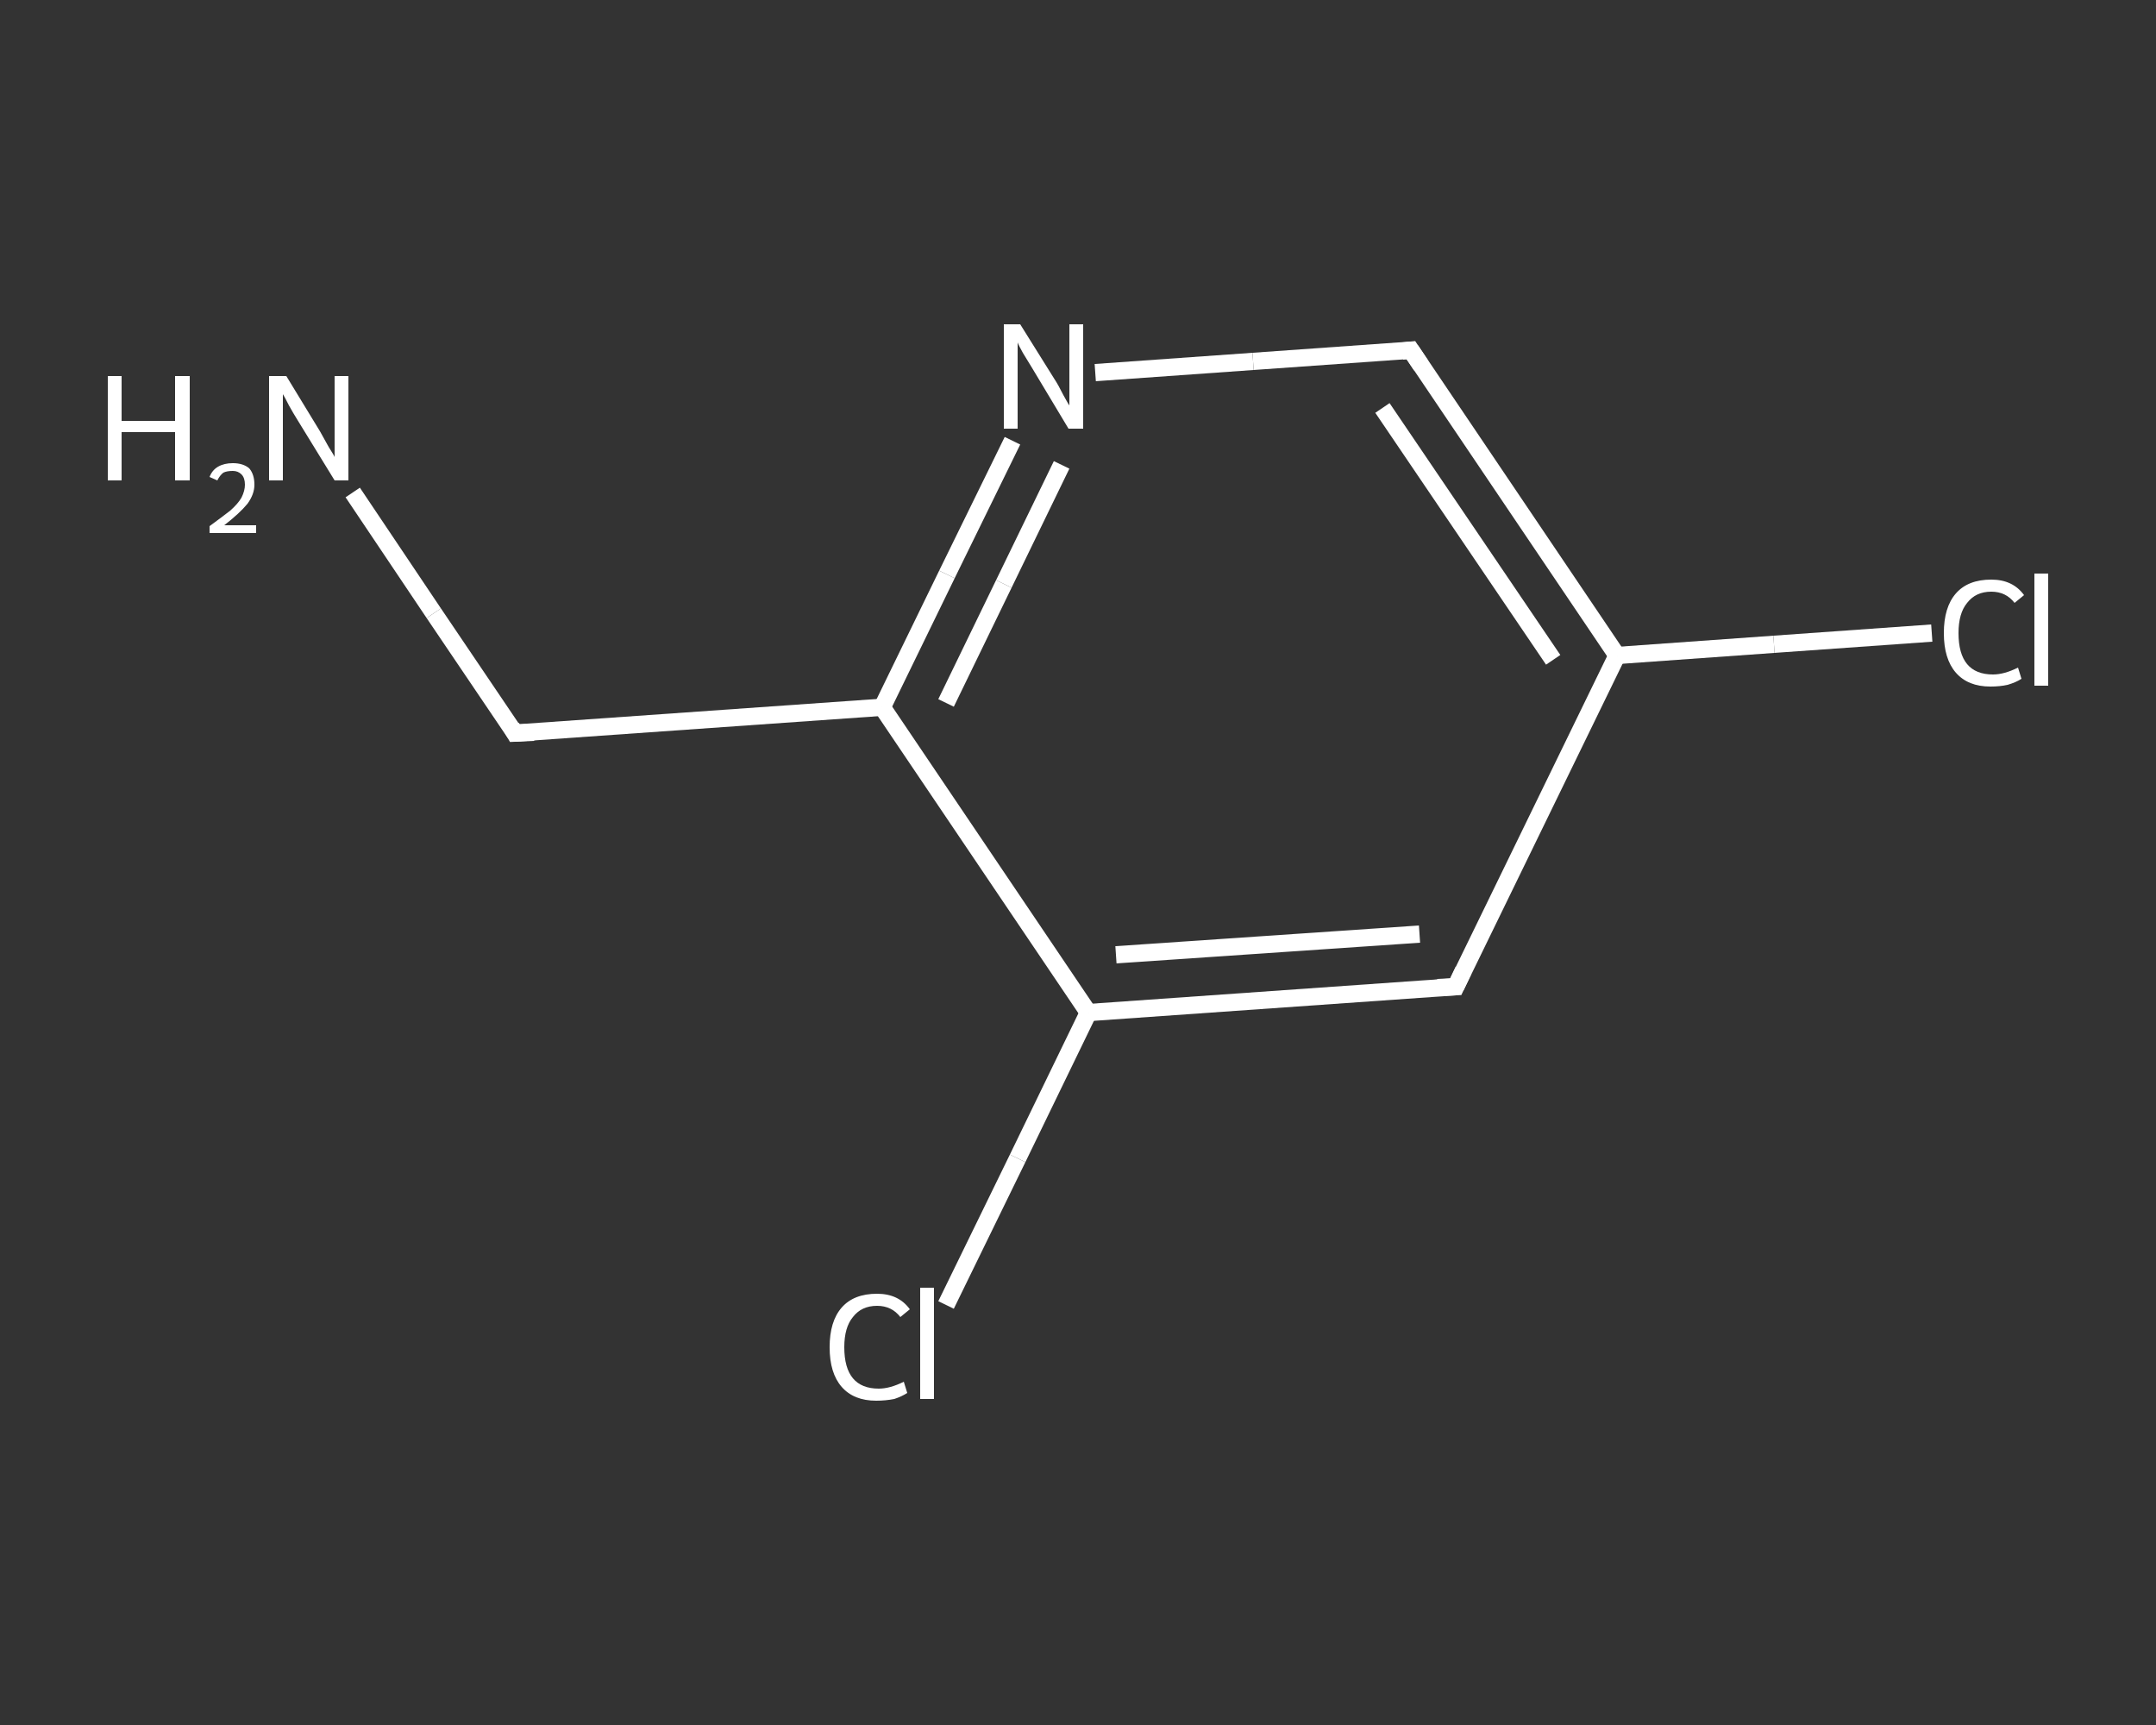 <?xml version='1.0' encoding='iso-8859-1'?>
<svg version='1.1' baseProfile='full'
              xmlns='http://www.w3.org/2000/svg'
                      xmlns:rdkit='http://www.rdkit.org/xml'
                      xmlns:xlink='http://www.w3.org/1999/xlink'
                  xml:space='preserve'
width='250px' height='200px' viewBox='0 0 250 200'>
<rect x="0" y="0" width="250" height="200" fill="#333333" stroke="none"/>
<!-- END OF HEADER -->
<rect style='opacity:1.0;fill:transparent;stroke:none' width='250.0' height='200.0' x='0.0' y='0.0'> </rect>
<path class='bond-0 atom-0 atom-1' d='M 40.9,57.1 L 50.3,71.1' style='fill:none;fill-rule:evenodd;stroke:#FFFFFF;stroke-width:2.0px;stroke-linecap:butt;stroke-linejoin:miter;stroke-opacity:1' />
<path class='bond-0 atom-0 atom-1' d='M 50.3,71.1 L 59.7,85.0' style='fill:none;fill-rule:evenodd;stroke:#FFFFFF;stroke-width:2.0px;stroke-linecap:butt;stroke-linejoin:miter;stroke-opacity:1' />
<path class='bond-1 atom-1 atom-2' d='M 59.7,85.0 L 102.3,82.0' style='fill:none;fill-rule:evenodd;stroke:#FFFFFF;stroke-width:2.0px;stroke-linecap:butt;stroke-linejoin:miter;stroke-opacity:1' />
<path class='bond-2 atom-2 atom-3' d='M 102.3,82.0 L 109.8,66.6' style='fill:none;fill-rule:evenodd;stroke:#FFFFFF;stroke-width:2.0px;stroke-linecap:butt;stroke-linejoin:miter;stroke-opacity:1' />
<path class='bond-2 atom-2 atom-3' d='M 109.8,66.6 L 117.4,51.1' style='fill:none;fill-rule:evenodd;stroke:#FFFFFF;stroke-width:2.0px;stroke-linecap:butt;stroke-linejoin:miter;stroke-opacity:1' />
<path class='bond-2 atom-2 atom-3' d='M 109.7,81.5 L 116.4,67.7' style='fill:none;fill-rule:evenodd;stroke:#FFFFFF;stroke-width:2.0px;stroke-linecap:butt;stroke-linejoin:miter;stroke-opacity:1' />
<path class='bond-2 atom-2 atom-3' d='M 116.4,67.7 L 123.1,53.9' style='fill:none;fill-rule:evenodd;stroke:#FFFFFF;stroke-width:2.0px;stroke-linecap:butt;stroke-linejoin:miter;stroke-opacity:1' />
<path class='bond-3 atom-3 atom-4' d='M 127.0,43.2 L 145.3,41.9' style='fill:none;fill-rule:evenodd;stroke:#FFFFFF;stroke-width:2.0px;stroke-linecap:butt;stroke-linejoin:miter;stroke-opacity:1' />
<path class='bond-3 atom-3 atom-4' d='M 145.3,41.9 L 163.6,40.6' style='fill:none;fill-rule:evenodd;stroke:#FFFFFF;stroke-width:2.0px;stroke-linecap:butt;stroke-linejoin:miter;stroke-opacity:1' />
<path class='bond-4 atom-4 atom-5' d='M 163.6,40.6 L 187.5,76.0' style='fill:none;fill-rule:evenodd;stroke:#FFFFFF;stroke-width:2.0px;stroke-linecap:butt;stroke-linejoin:miter;stroke-opacity:1' />
<path class='bond-4 atom-4 atom-5' d='M 160.3,47.3 L 180.1,76.5' style='fill:none;fill-rule:evenodd;stroke:#FFFFFF;stroke-width:2.0px;stroke-linecap:butt;stroke-linejoin:miter;stroke-opacity:1' />
<path class='bond-5 atom-5 atom-6' d='M 187.5,76.0 L 205.7,74.7' style='fill:none;fill-rule:evenodd;stroke:#FFFFFF;stroke-width:2.0px;stroke-linecap:butt;stroke-linejoin:miter;stroke-opacity:1' />
<path class='bond-5 atom-5 atom-6' d='M 205.7,74.7 L 224.0,73.4' style='fill:none;fill-rule:evenodd;stroke:#FFFFFF;stroke-width:2.0px;stroke-linecap:butt;stroke-linejoin:miter;stroke-opacity:1' />
<path class='bond-6 atom-5 atom-7' d='M 187.5,76.0 L 168.8,114.4' style='fill:none;fill-rule:evenodd;stroke:#FFFFFF;stroke-width:2.0px;stroke-linecap:butt;stroke-linejoin:miter;stroke-opacity:1' />
<path class='bond-7 atom-7 atom-8' d='M 168.8,114.4 L 126.2,117.4' style='fill:none;fill-rule:evenodd;stroke:#FFFFFF;stroke-width:2.0px;stroke-linecap:butt;stroke-linejoin:miter;stroke-opacity:1' />
<path class='bond-7 atom-7 atom-8' d='M 164.6,108.3 L 129.4,110.7' style='fill:none;fill-rule:evenodd;stroke:#FFFFFF;stroke-width:2.0px;stroke-linecap:butt;stroke-linejoin:miter;stroke-opacity:1' />
<path class='bond-8 atom-8 atom-9' d='M 126.2,117.4 L 118.0,134.3' style='fill:none;fill-rule:evenodd;stroke:#FFFFFF;stroke-width:2.0px;stroke-linecap:butt;stroke-linejoin:miter;stroke-opacity:1' />
<path class='bond-8 atom-8 atom-9' d='M 118.0,134.3 L 109.7,151.3' style='fill:none;fill-rule:evenodd;stroke:#FFFFFF;stroke-width:2.0px;stroke-linecap:butt;stroke-linejoin:miter;stroke-opacity:1' />
<path class='bond-9 atom-8 atom-2' d='M 126.2,117.4 L 102.3,82.0' style='fill:none;fill-rule:evenodd;stroke:#FFFFFF;stroke-width:2.0px;stroke-linecap:butt;stroke-linejoin:miter;stroke-opacity:1' />
<path d='M 59.3,84.3 L 59.7,85.0 L 61.9,84.9' style='fill:none;stroke:#FFFFFF;stroke-width:2.0px;stroke-linecap:butt;stroke-linejoin:miter;stroke-opacity:1;' />
<path d='M 162.6,40.7 L 163.6,40.6 L 164.8,42.4' style='fill:none;stroke:#FFFFFF;stroke-width:2.0px;stroke-linecap:butt;stroke-linejoin:miter;stroke-opacity:1;' />
<path d='M 169.7,112.5 L 168.8,114.4 L 166.7,114.5' style='fill:none;stroke:#FFFFFF;stroke-width:2.0px;stroke-linecap:butt;stroke-linejoin:miter;stroke-opacity:1;' />
<path class='atom-0' d='M 12.5 43.6
L 14.1 43.6
L 14.1 48.8
L 20.3 48.8
L 20.3 43.6
L 22.0 43.6
L 22.0 55.7
L 20.3 55.7
L 20.3 50.1
L 14.1 50.1
L 14.1 55.7
L 12.5 55.7
L 12.5 43.6
' fill='#FFFFFF'/>
<path class='atom-0' d='M 24.3 55.3
Q 24.6 54.5, 25.3 54.1
Q 26.0 53.7, 27.0 53.7
Q 28.2 53.7, 28.9 54.3
Q 29.5 55.0, 29.5 56.2
Q 29.5 57.3, 28.7 58.4
Q 27.8 59.5, 26.0 60.9
L 29.7 60.9
L 29.7 61.8
L 24.3 61.8
L 24.3 61.0
Q 25.8 59.9, 26.7 59.2
Q 27.6 58.4, 28.0 57.7
Q 28.4 56.9, 28.4 56.2
Q 28.4 55.4, 28.0 55.0
Q 27.6 54.6, 27.0 54.6
Q 26.3 54.6, 25.9 54.8
Q 25.5 55.1, 25.2 55.7
L 24.3 55.3
' fill='#FFFFFF'/>
<path class='atom-0' d='M 33.2 43.6
L 37.1 50.0
Q 37.5 50.7, 38.1 51.8
Q 38.8 52.9, 38.8 53.0
L 38.8 43.6
L 40.4 43.6
L 40.4 55.7
L 38.8 55.7
L 34.5 48.7
Q 34.0 47.9, 33.5 47.0
Q 33.0 46.0, 32.8 45.7
L 32.8 55.7
L 31.2 55.7
L 31.2 43.6
L 33.2 43.6
' fill='#FFFFFF'/>
<path class='atom-3' d='M 118.3 37.6
L 122.3 44.0
Q 122.7 44.6, 123.3 45.8
Q 123.9 46.9, 124.0 47.0
L 124.0 37.6
L 125.6 37.6
L 125.6 49.7
L 123.9 49.7
L 119.7 42.7
Q 119.2 41.9, 118.6 40.9
Q 118.1 40.0, 118.0 39.7
L 118.0 49.7
L 116.4 49.7
L 116.4 37.6
L 118.3 37.6
' fill='#FFFFFF'/>
<path class='atom-6' d='M 225.4 73.4
Q 225.4 70.4, 226.8 68.8
Q 228.2 67.2, 230.9 67.2
Q 233.4 67.2, 234.7 69.0
L 233.6 69.9
Q 232.6 68.6, 230.9 68.6
Q 229.1 68.6, 228.1 69.9
Q 227.1 71.1, 227.1 73.4
Q 227.1 75.8, 228.1 77.0
Q 229.1 78.2, 231.1 78.2
Q 232.4 78.2, 234.0 77.4
L 234.4 78.7
Q 233.8 79.1, 232.8 79.4
Q 231.9 79.6, 230.8 79.6
Q 228.2 79.6, 226.8 78.0
Q 225.4 76.4, 225.4 73.4
' fill='#FFFFFF'/>
<path class='atom-6' d='M 235.9 66.5
L 237.5 66.5
L 237.5 79.5
L 235.9 79.5
L 235.9 66.5
' fill='#FFFFFF'/>
<path class='atom-9' d='M 96.2 156.2
Q 96.2 153.2, 97.6 151.6
Q 99.0 150.0, 101.7 150.0
Q 104.2 150.0, 105.5 151.8
L 104.4 152.7
Q 103.4 151.4, 101.7 151.4
Q 99.9 151.4, 98.9 152.7
Q 97.9 153.9, 97.9 156.2
Q 97.9 158.6, 98.9 159.8
Q 99.9 161.0, 101.9 161.0
Q 103.2 161.0, 104.8 160.2
L 105.2 161.5
Q 104.6 161.9, 103.7 162.2
Q 102.7 162.4, 101.6 162.4
Q 99.0 162.4, 97.6 160.8
Q 96.2 159.2, 96.2 156.2
' fill='#FFFFFF'/>
<path class='atom-9' d='M 106.7 149.3
L 108.3 149.3
L 108.3 162.2
L 106.7 162.2
L 106.7 149.3
' fill='#FFFFFF'/>
</svg>
